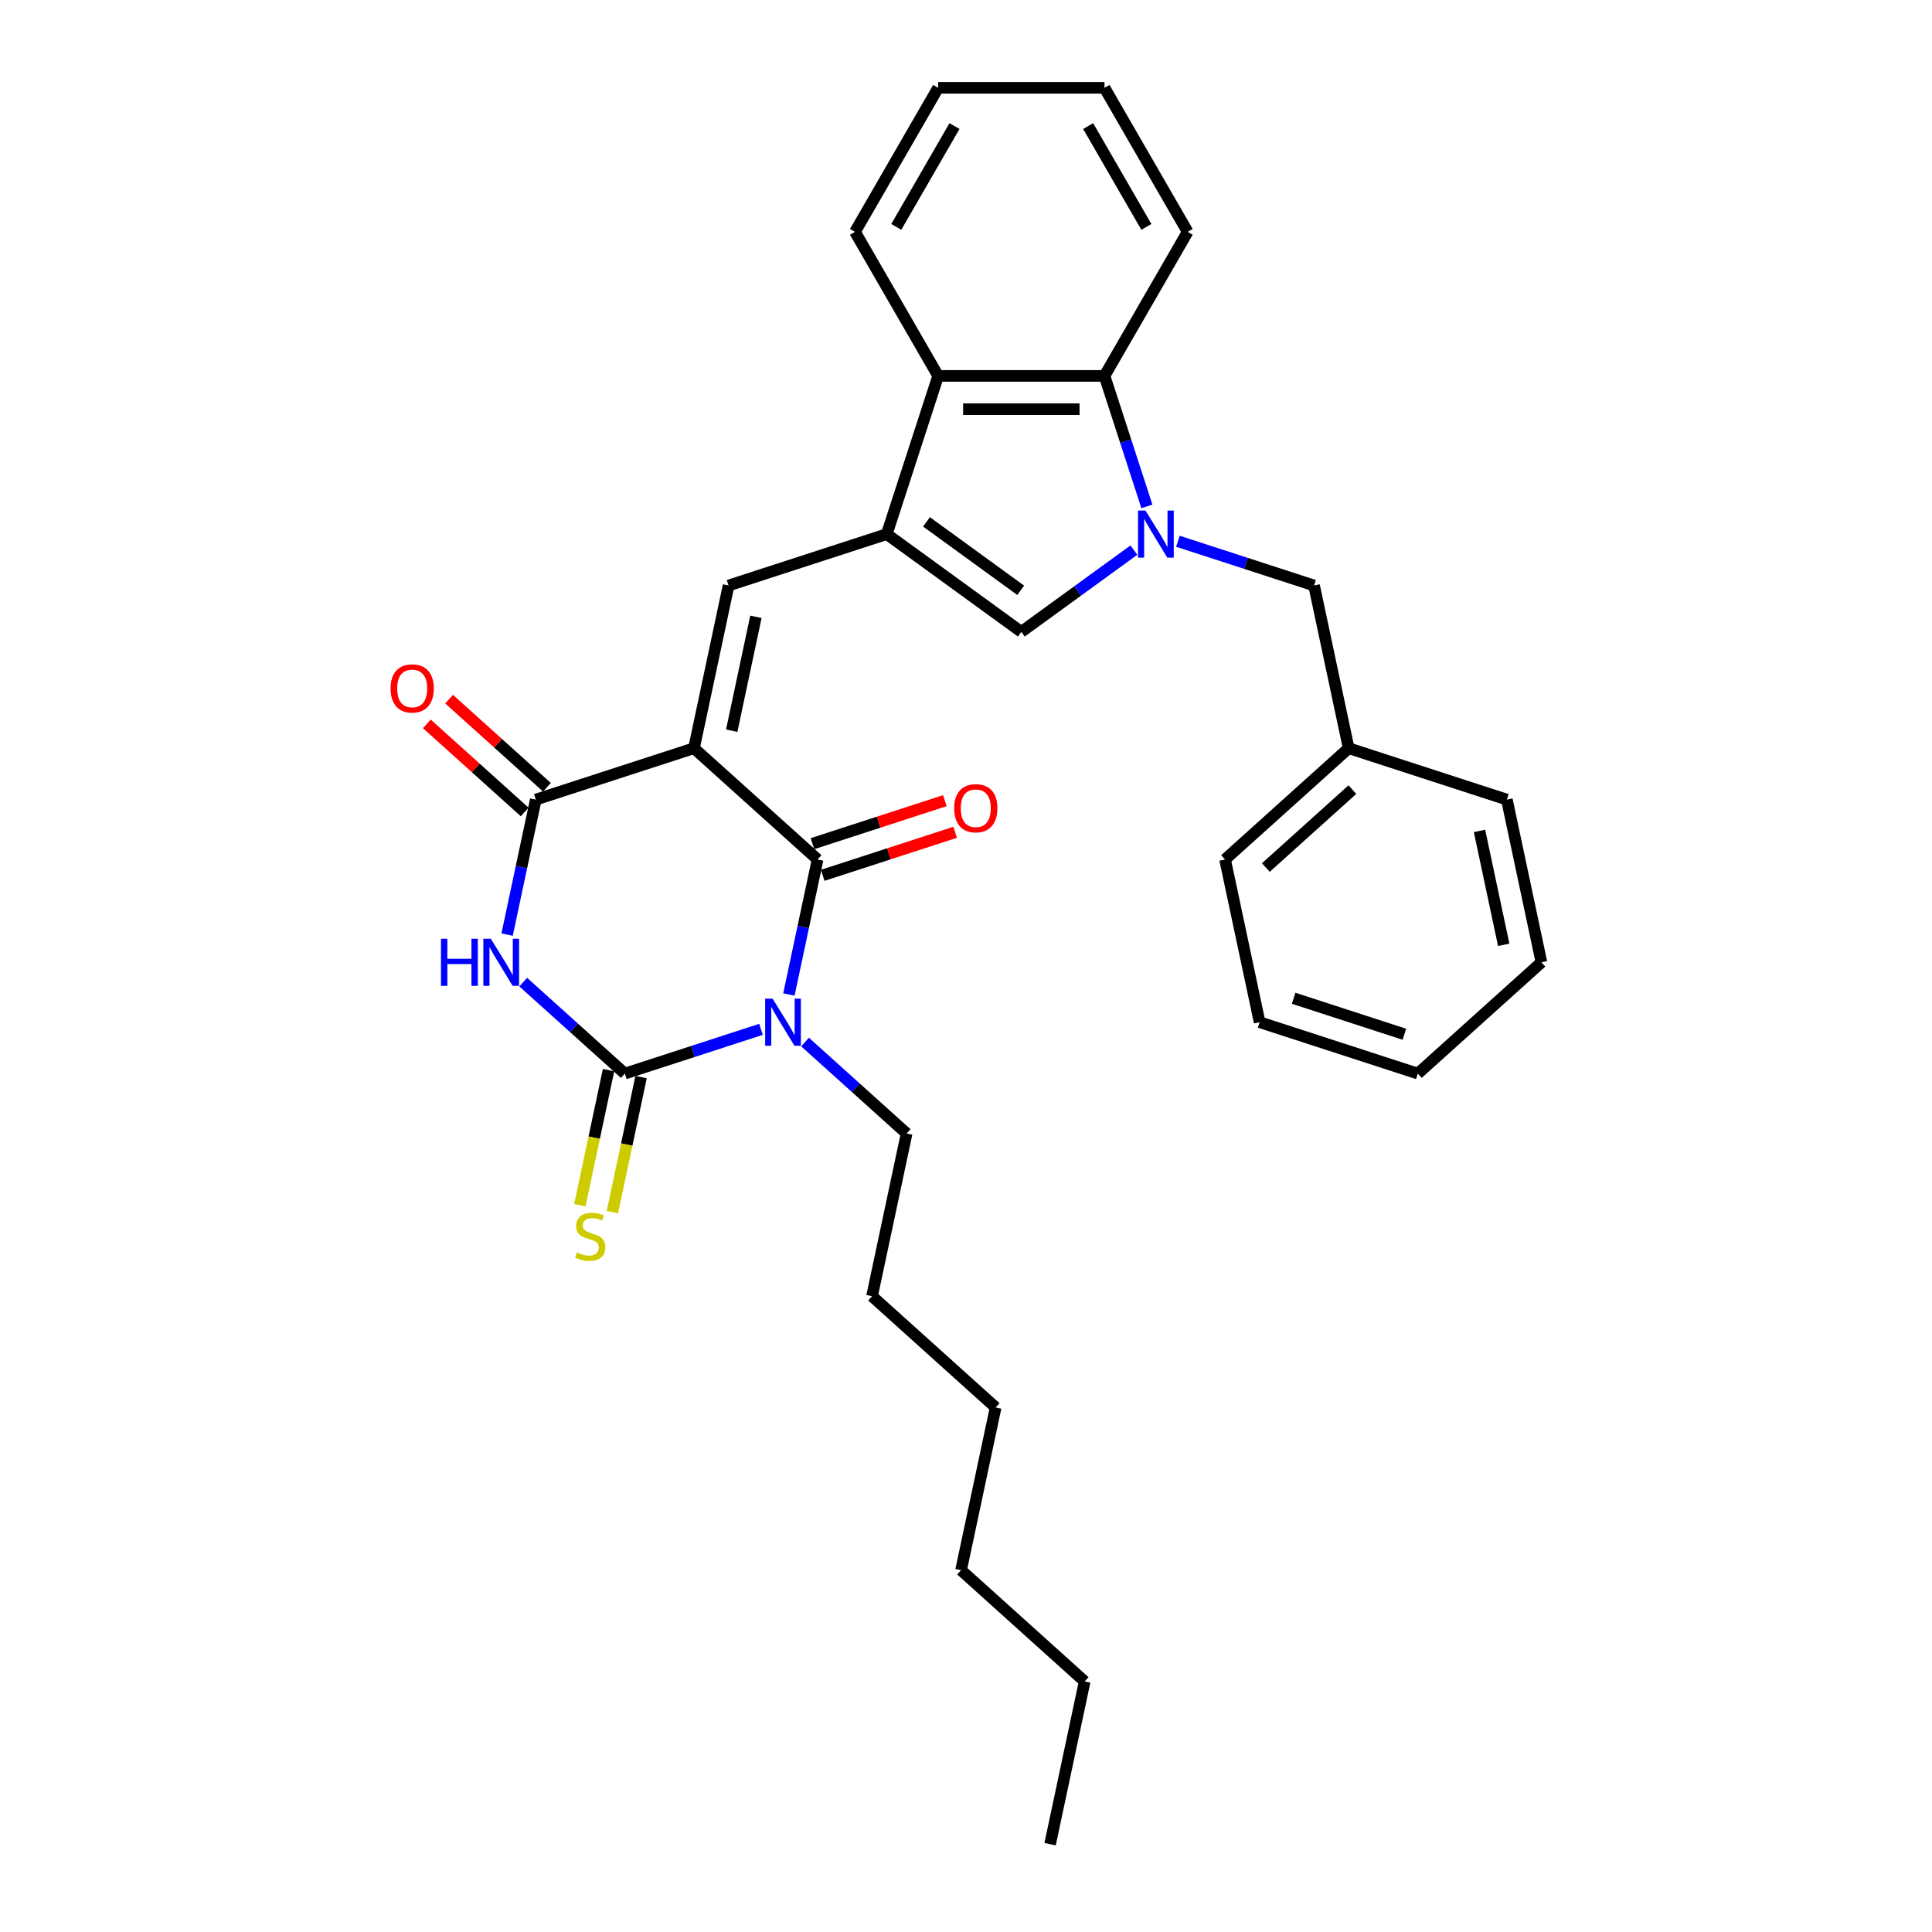 <?xml version='1.0' encoding='iso-8859-1'?>
<svg version='1.1' baseProfile='full'
              xmlns='http://www.w3.org/2000/svg'
                      xmlns:rdkit='http://www.rdkit.org/xml'
                      xmlns:xlink='http://www.w3.org/1999/xlink'
                  xml:space='preserve'
width='1000px' height='1000px' viewBox='0 0 1000 1000'>
<!-- END OF HEADER -->
<rect style='opacity:1.0;fill:#FFFFFF;stroke:none' width='1000' height='1000' x='0' y='0'> </rect>
<path class='bond-2' d='M 359.206,387.268 L 423.186,444.875' style='fill:none;fill-rule:evenodd;stroke:#000000;stroke-width:6px;stroke-linecap:butt;stroke-linejoin:miter;stroke-opacity:1' />
<path class='bond-4' d='M 359.206,387.268 L 277.326,413.872' style='fill:none;fill-rule:evenodd;stroke:#000000;stroke-width:6px;stroke-linecap:butt;stroke-linejoin:miter;stroke-opacity:1' />
<path class='bond-7' d='M 359.206,387.268 L 377.106,303.056' style='fill:none;fill-rule:evenodd;stroke:#000000;stroke-width:6px;stroke-linecap:butt;stroke-linejoin:miter;stroke-opacity:1' />
<path class='bond-7' d='M 378.733,378.216 L 391.263,319.268' style='fill:none;fill-rule:evenodd;stroke:#000000;stroke-width:6px;stroke-linecap:butt;stroke-linejoin:miter;stroke-opacity:1' />
<path class='bond-0' d='M 408.335,514.744 L 415.76,479.81' style='fill:none;fill-rule:evenodd;stroke:#0000FF;stroke-width:6px;stroke-linecap:butt;stroke-linejoin:miter;stroke-opacity:1' />
<path class='bond-0' d='M 415.76,479.81 L 423.186,444.875' style='fill:none;fill-rule:evenodd;stroke:#000000;stroke-width:6px;stroke-linecap:butt;stroke-linejoin:miter;stroke-opacity:1' />
<path class='bond-15' d='M 416.685,539.351 L 442.975,563.023' style='fill:none;fill-rule:evenodd;stroke:#0000FF;stroke-width:6px;stroke-linecap:butt;stroke-linejoin:miter;stroke-opacity:1' />
<path class='bond-15' d='M 442.975,563.023 L 469.266,586.695' style='fill:none;fill-rule:evenodd;stroke:#000000;stroke-width:6px;stroke-linecap:butt;stroke-linejoin:miter;stroke-opacity:1' />
<path class='bond-31' d='M 393.887,532.791 L 358.647,544.241' style='fill:none;fill-rule:evenodd;stroke:#0000FF;stroke-width:6px;stroke-linecap:butt;stroke-linejoin:miter;stroke-opacity:1' />
<path class='bond-31' d='M 358.647,544.241 L 323.406,555.691' style='fill:none;fill-rule:evenodd;stroke:#000000;stroke-width:6px;stroke-linecap:butt;stroke-linejoin:miter;stroke-opacity:1' />
<path class='bond-1' d='M 323.406,555.691 L 297.116,532.019' style='fill:none;fill-rule:evenodd;stroke:#000000;stroke-width:6px;stroke-linecap:butt;stroke-linejoin:miter;stroke-opacity:1' />
<path class='bond-1' d='M 297.116,532.019 L 270.825,508.347' style='fill:none;fill-rule:evenodd;stroke:#0000FF;stroke-width:6px;stroke-linecap:butt;stroke-linejoin:miter;stroke-opacity:1' />
<path class='bond-11' d='M 314.985,553.902 L 307.556,588.853' style='fill:none;fill-rule:evenodd;stroke:#000000;stroke-width:6px;stroke-linecap:butt;stroke-linejoin:miter;stroke-opacity:1' />
<path class='bond-11' d='M 307.556,588.853 L 300.127,623.805' style='fill:none;fill-rule:evenodd;stroke:#CCCC00;stroke-width:6px;stroke-linecap:butt;stroke-linejoin:miter;stroke-opacity:1' />
<path class='bond-11' d='M 331.828,557.481 L 324.398,592.433' style='fill:none;fill-rule:evenodd;stroke:#000000;stroke-width:6px;stroke-linecap:butt;stroke-linejoin:miter;stroke-opacity:1' />
<path class='bond-11' d='M 324.398,592.433 L 316.969,627.385' style='fill:none;fill-rule:evenodd;stroke:#CCCC00;stroke-width:6px;stroke-linecap:butt;stroke-linejoin:miter;stroke-opacity:1' />
<path class='bond-13' d='M 425.846,453.063 L 460.114,441.929' style='fill:none;fill-rule:evenodd;stroke:#000000;stroke-width:6px;stroke-linecap:butt;stroke-linejoin:miter;stroke-opacity:1' />
<path class='bond-13' d='M 460.114,441.929 L 494.381,430.795' style='fill:none;fill-rule:evenodd;stroke:#FF0000;stroke-width:6px;stroke-linecap:butt;stroke-linejoin:miter;stroke-opacity:1' />
<path class='bond-13' d='M 420.525,436.687 L 454.793,425.553' style='fill:none;fill-rule:evenodd;stroke:#000000;stroke-width:6px;stroke-linecap:butt;stroke-linejoin:miter;stroke-opacity:1' />
<path class='bond-13' d='M 454.793,425.553 L 489.06,414.419' style='fill:none;fill-rule:evenodd;stroke:#FF0000;stroke-width:6px;stroke-linecap:butt;stroke-linejoin:miter;stroke-opacity:1' />
<path class='bond-3' d='M 262.475,483.741 L 269.901,448.806' style='fill:none;fill-rule:evenodd;stroke:#0000FF;stroke-width:6px;stroke-linecap:butt;stroke-linejoin:miter;stroke-opacity:1' />
<path class='bond-3' d='M 269.901,448.806 L 277.326,413.872' style='fill:none;fill-rule:evenodd;stroke:#000000;stroke-width:6px;stroke-linecap:butt;stroke-linejoin:miter;stroke-opacity:1' />
<path class='bond-14' d='M 283.087,407.474 L 257.77,384.678' style='fill:none;fill-rule:evenodd;stroke:#000000;stroke-width:6px;stroke-linecap:butt;stroke-linejoin:miter;stroke-opacity:1' />
<path class='bond-14' d='M 257.77,384.678 L 232.452,361.882' style='fill:none;fill-rule:evenodd;stroke:#FF0000;stroke-width:6px;stroke-linecap:butt;stroke-linejoin:miter;stroke-opacity:1' />
<path class='bond-14' d='M 271.566,420.27 L 246.248,397.474' style='fill:none;fill-rule:evenodd;stroke:#000000;stroke-width:6px;stroke-linecap:butt;stroke-linejoin:miter;stroke-opacity:1' />
<path class='bond-14' d='M 246.248,397.474 L 220.93,374.678' style='fill:none;fill-rule:evenodd;stroke:#FF0000;stroke-width:6px;stroke-linecap:butt;stroke-linejoin:miter;stroke-opacity:1' />
<path class='bond-5' d='M 586.888,284.733 L 557.762,305.895' style='fill:none;fill-rule:evenodd;stroke:#0000FF;stroke-width:6px;stroke-linecap:butt;stroke-linejoin:miter;stroke-opacity:1' />
<path class='bond-5' d='M 557.762,305.895 L 528.636,327.056' style='fill:none;fill-rule:evenodd;stroke:#000000;stroke-width:6px;stroke-linecap:butt;stroke-linejoin:miter;stroke-opacity:1' />
<path class='bond-12' d='M 609.686,280.155 L 644.926,291.606' style='fill:none;fill-rule:evenodd;stroke:#0000FF;stroke-width:6px;stroke-linecap:butt;stroke-linejoin:miter;stroke-opacity:1' />
<path class='bond-12' d='M 644.926,291.606 L 680.166,303.056' style='fill:none;fill-rule:evenodd;stroke:#000000;stroke-width:6px;stroke-linecap:butt;stroke-linejoin:miter;stroke-opacity:1' />
<path class='bond-32' d='M 593.626,262.109 L 582.655,228.34' style='fill:none;fill-rule:evenodd;stroke:#0000FF;stroke-width:6px;stroke-linecap:butt;stroke-linejoin:miter;stroke-opacity:1' />
<path class='bond-32' d='M 582.655,228.34 L 571.683,194.572' style='fill:none;fill-rule:evenodd;stroke:#000000;stroke-width:6px;stroke-linecap:butt;stroke-linejoin:miter;stroke-opacity:1' />
<path class='bond-6' d='M 458.985,276.452 L 377.106,303.056' style='fill:none;fill-rule:evenodd;stroke:#000000;stroke-width:6px;stroke-linecap:butt;stroke-linejoin:miter;stroke-opacity:1' />
<path class='bond-8' d='M 458.985,276.452 L 528.636,327.056' style='fill:none;fill-rule:evenodd;stroke:#000000;stroke-width:6px;stroke-linecap:butt;stroke-linejoin:miter;stroke-opacity:1' />
<path class='bond-8' d='M 479.554,270.112 L 528.309,305.535' style='fill:none;fill-rule:evenodd;stroke:#000000;stroke-width:6px;stroke-linecap:butt;stroke-linejoin:miter;stroke-opacity:1' />
<path class='bond-10' d='M 458.985,276.452 L 485.589,194.572' style='fill:none;fill-rule:evenodd;stroke:#000000;stroke-width:6px;stroke-linecap:butt;stroke-linejoin:miter;stroke-opacity:1' />
<path class='bond-9' d='M 571.683,194.572 L 485.589,194.572' style='fill:none;fill-rule:evenodd;stroke:#000000;stroke-width:6px;stroke-linecap:butt;stroke-linejoin:miter;stroke-opacity:1' />
<path class='bond-9' d='M 558.769,211.791 L 498.503,211.791' style='fill:none;fill-rule:evenodd;stroke:#000000;stroke-width:6px;stroke-linecap:butt;stroke-linejoin:miter;stroke-opacity:1' />
<path class='bond-17' d='M 571.683,194.572 L 614.729,120.013' style='fill:none;fill-rule:evenodd;stroke:#000000;stroke-width:6px;stroke-linecap:butt;stroke-linejoin:miter;stroke-opacity:1' />
<path class='bond-18' d='M 485.589,194.572 L 442.543,120.013' style='fill:none;fill-rule:evenodd;stroke:#000000;stroke-width:6px;stroke-linecap:butt;stroke-linejoin:miter;stroke-opacity:1' />
<path class='bond-16' d='M 680.166,303.056 L 698.066,387.268' style='fill:none;fill-rule:evenodd;stroke:#000000;stroke-width:6px;stroke-linecap:butt;stroke-linejoin:miter;stroke-opacity:1' />
<path class='bond-21' d='M 469.266,586.695 L 451.366,670.907' style='fill:none;fill-rule:evenodd;stroke:#000000;stroke-width:6px;stroke-linecap:butt;stroke-linejoin:miter;stroke-opacity:1' />
<path class='bond-19' d='M 698.066,387.268 L 634.086,444.875' style='fill:none;fill-rule:evenodd;stroke:#000000;stroke-width:6px;stroke-linecap:butt;stroke-linejoin:miter;stroke-opacity:1' />
<path class='bond-19' d='M 699.991,408.705 L 655.205,449.03' style='fill:none;fill-rule:evenodd;stroke:#000000;stroke-width:6px;stroke-linecap:butt;stroke-linejoin:miter;stroke-opacity:1' />
<path class='bond-20' d='M 698.066,387.268 L 779.946,413.872' style='fill:none;fill-rule:evenodd;stroke:#000000;stroke-width:6px;stroke-linecap:butt;stroke-linejoin:miter;stroke-opacity:1' />
<path class='bond-33' d='M 614.729,120.013 L 571.683,45.455' style='fill:none;fill-rule:evenodd;stroke:#000000;stroke-width:6px;stroke-linecap:butt;stroke-linejoin:miter;stroke-opacity:1' />
<path class='bond-33' d='M 593.36,117.439 L 563.228,65.248' style='fill:none;fill-rule:evenodd;stroke:#000000;stroke-width:6px;stroke-linecap:butt;stroke-linejoin:miter;stroke-opacity:1' />
<path class='bond-26' d='M 442.543,120.013 L 485.589,45.455' style='fill:none;fill-rule:evenodd;stroke:#000000;stroke-width:6px;stroke-linecap:butt;stroke-linejoin:miter;stroke-opacity:1' />
<path class='bond-26' d='M 463.912,117.439 L 494.044,65.248' style='fill:none;fill-rule:evenodd;stroke:#000000;stroke-width:6px;stroke-linecap:butt;stroke-linejoin:miter;stroke-opacity:1' />
<path class='bond-28' d='M 634.086,444.875 L 651.986,529.087' style='fill:none;fill-rule:evenodd;stroke:#000000;stroke-width:6px;stroke-linecap:butt;stroke-linejoin:miter;stroke-opacity:1' />
<path class='bond-29' d='M 779.946,413.872 L 797.845,498.084' style='fill:none;fill-rule:evenodd;stroke:#000000;stroke-width:6px;stroke-linecap:butt;stroke-linejoin:miter;stroke-opacity:1' />
<path class='bond-29' d='M 765.788,430.084 L 778.318,489.032' style='fill:none;fill-rule:evenodd;stroke:#000000;stroke-width:6px;stroke-linecap:butt;stroke-linejoin:miter;stroke-opacity:1' />
<path class='bond-24' d='M 451.366,670.907 L 515.345,728.514' style='fill:none;fill-rule:evenodd;stroke:#000000;stroke-width:6px;stroke-linecap:butt;stroke-linejoin:miter;stroke-opacity:1' />
<path class='bond-22' d='M 561.425,870.334 L 497.446,812.726' style='fill:none;fill-rule:evenodd;stroke:#000000;stroke-width:6px;stroke-linecap:butt;stroke-linejoin:miter;stroke-opacity:1' />
<path class='bond-27' d='M 561.425,870.334 L 543.526,954.545' style='fill:none;fill-rule:evenodd;stroke:#000000;stroke-width:6px;stroke-linecap:butt;stroke-linejoin:miter;stroke-opacity:1' />
<path class='bond-23' d='M 497.446,812.726 L 515.345,728.514' style='fill:none;fill-rule:evenodd;stroke:#000000;stroke-width:6px;stroke-linecap:butt;stroke-linejoin:miter;stroke-opacity:1' />
<path class='bond-25' d='M 571.683,45.455 L 485.589,45.455' style='fill:none;fill-rule:evenodd;stroke:#000000;stroke-width:6px;stroke-linecap:butt;stroke-linejoin:miter;stroke-opacity:1' />
<path class='bond-34' d='M 651.986,529.087 L 733.866,555.691' style='fill:none;fill-rule:evenodd;stroke:#000000;stroke-width:6px;stroke-linecap:butt;stroke-linejoin:miter;stroke-opacity:1' />
<path class='bond-34' d='M 669.589,516.702 L 726.905,535.325' style='fill:none;fill-rule:evenodd;stroke:#000000;stroke-width:6px;stroke-linecap:butt;stroke-linejoin:miter;stroke-opacity:1' />
<path class='bond-30' d='M 797.845,498.084 L 733.866,555.691' style='fill:none;fill-rule:evenodd;stroke:#000000;stroke-width:6px;stroke-linecap:butt;stroke-linejoin:miter;stroke-opacity:1' />
<path  class='atom-1' d='M 399.896 516.896
L 407.886 529.81
Q 408.678 531.085, 409.952 533.392
Q 411.226 535.699, 411.295 535.837
L 411.295 516.896
L 414.532 516.896
L 414.532 541.278
L 411.192 541.278
L 402.617 527.159
Q 401.618 525.506, 400.551 523.612
Q 399.518 521.718, 399.208 521.132
L 399.208 541.278
L 396.039 541.278
L 396.039 516.896
L 399.896 516.896
' fill='#0000FF'/>
<path  class='atom-4' d='M 228.244 485.893
L 231.55 485.893
L 231.55 496.259
L 244.016 496.259
L 244.016 485.893
L 247.322 485.893
L 247.322 510.275
L 244.016 510.275
L 244.016 499.014
L 231.55 499.014
L 231.55 510.275
L 228.244 510.275
L 228.244 485.893
' fill='#0000FF'/>
<path  class='atom-4' d='M 254.037 485.893
L 262.027 498.807
Q 262.819 500.081, 264.093 502.389
Q 265.367 504.696, 265.436 504.834
L 265.436 485.893
L 268.673 485.893
L 268.673 510.275
L 265.333 510.275
L 256.758 496.155
Q 255.759 494.502, 254.692 492.608
Q 253.658 490.714, 253.349 490.129
L 253.349 510.275
L 250.18 510.275
L 250.18 485.893
L 254.037 485.893
' fill='#0000FF'/>
<path  class='atom-6' d='M 592.897 264.261
L 600.887 277.175
Q 601.679 278.449, 602.953 280.756
Q 604.227 283.064, 604.296 283.201
L 604.296 264.261
L 607.533 264.261
L 607.533 288.643
L 604.193 288.643
L 595.618 274.523
Q 594.619 272.87, 593.552 270.976
Q 592.519 269.082, 592.209 268.497
L 592.209 288.643
L 589.04 288.643
L 589.04 264.261
L 592.897 264.261
' fill='#0000FF'/>
<path  class='atom-12' d='M 298.619 648.272
Q 298.895 648.375, 300.031 648.857
Q 301.168 649.339, 302.407 649.649
Q 303.681 649.925, 304.921 649.925
Q 307.228 649.925, 308.572 648.823
Q 309.915 647.686, 309.915 645.723
Q 309.915 644.38, 309.226 643.554
Q 308.572 642.727, 307.538 642.279
Q 306.505 641.832, 304.783 641.315
Q 302.614 640.661, 301.305 640.041
Q 300.031 639.421, 299.101 638.113
Q 298.206 636.804, 298.206 634.6
Q 298.206 631.535, 300.272 629.641
Q 302.373 627.747, 306.505 627.747
Q 309.329 627.747, 312.532 629.09
L 311.74 631.742
Q 308.813 630.536, 306.609 630.536
Q 304.232 630.536, 302.924 631.535
Q 301.615 632.499, 301.65 634.187
Q 301.65 635.495, 302.304 636.287
Q 302.993 637.079, 303.957 637.527
Q 304.956 637.975, 306.609 638.491
Q 308.813 639.18, 310.121 639.869
Q 311.43 640.558, 312.36 641.97
Q 313.324 643.347, 313.324 645.723
Q 313.324 649.098, 311.051 650.923
Q 308.813 652.714, 305.059 652.714
Q 302.889 652.714, 301.236 652.232
Q 299.618 651.784, 297.689 650.992
L 298.619 648.272
' fill='#CCCC00'/>
<path  class='atom-14' d='M 493.873 418.34
Q 493.873 412.486, 496.766 409.214
Q 499.658 405.943, 505.065 405.943
Q 510.472 405.943, 513.364 409.214
Q 516.257 412.486, 516.257 418.34
Q 516.257 424.263, 513.33 427.638
Q 510.403 430.979, 505.065 430.979
Q 499.693 430.979, 496.766 427.638
Q 493.873 424.298, 493.873 418.34
M 505.065 428.224
Q 508.784 428.224, 510.782 425.744
Q 512.813 423.23, 512.813 418.34
Q 512.813 413.553, 510.782 411.143
Q 508.784 408.698, 505.065 408.698
Q 501.346 408.698, 499.314 411.108
Q 497.317 413.519, 497.317 418.34
Q 497.317 423.265, 499.314 425.744
Q 501.346 428.224, 505.065 428.224
' fill='#FF0000'/>
<path  class='atom-15' d='M 202.155 356.333
Q 202.155 350.479, 205.047 347.208
Q 207.94 343.936, 213.347 343.936
Q 218.753 343.936, 221.646 347.208
Q 224.539 350.479, 224.539 356.333
Q 224.539 362.257, 221.612 365.631
Q 218.685 368.972, 213.347 368.972
Q 207.975 368.972, 205.047 365.631
Q 202.155 362.291, 202.155 356.333
M 213.347 366.217
Q 217.066 366.217, 219.063 363.737
Q 221.095 361.223, 221.095 356.333
Q 221.095 351.547, 219.063 349.136
Q 217.066 346.691, 213.347 346.691
Q 209.628 346.691, 207.596 349.102
Q 205.598 351.512, 205.598 356.333
Q 205.598 361.258, 207.596 363.737
Q 209.628 366.217, 213.347 366.217
' fill='#FF0000'/>
</svg>
